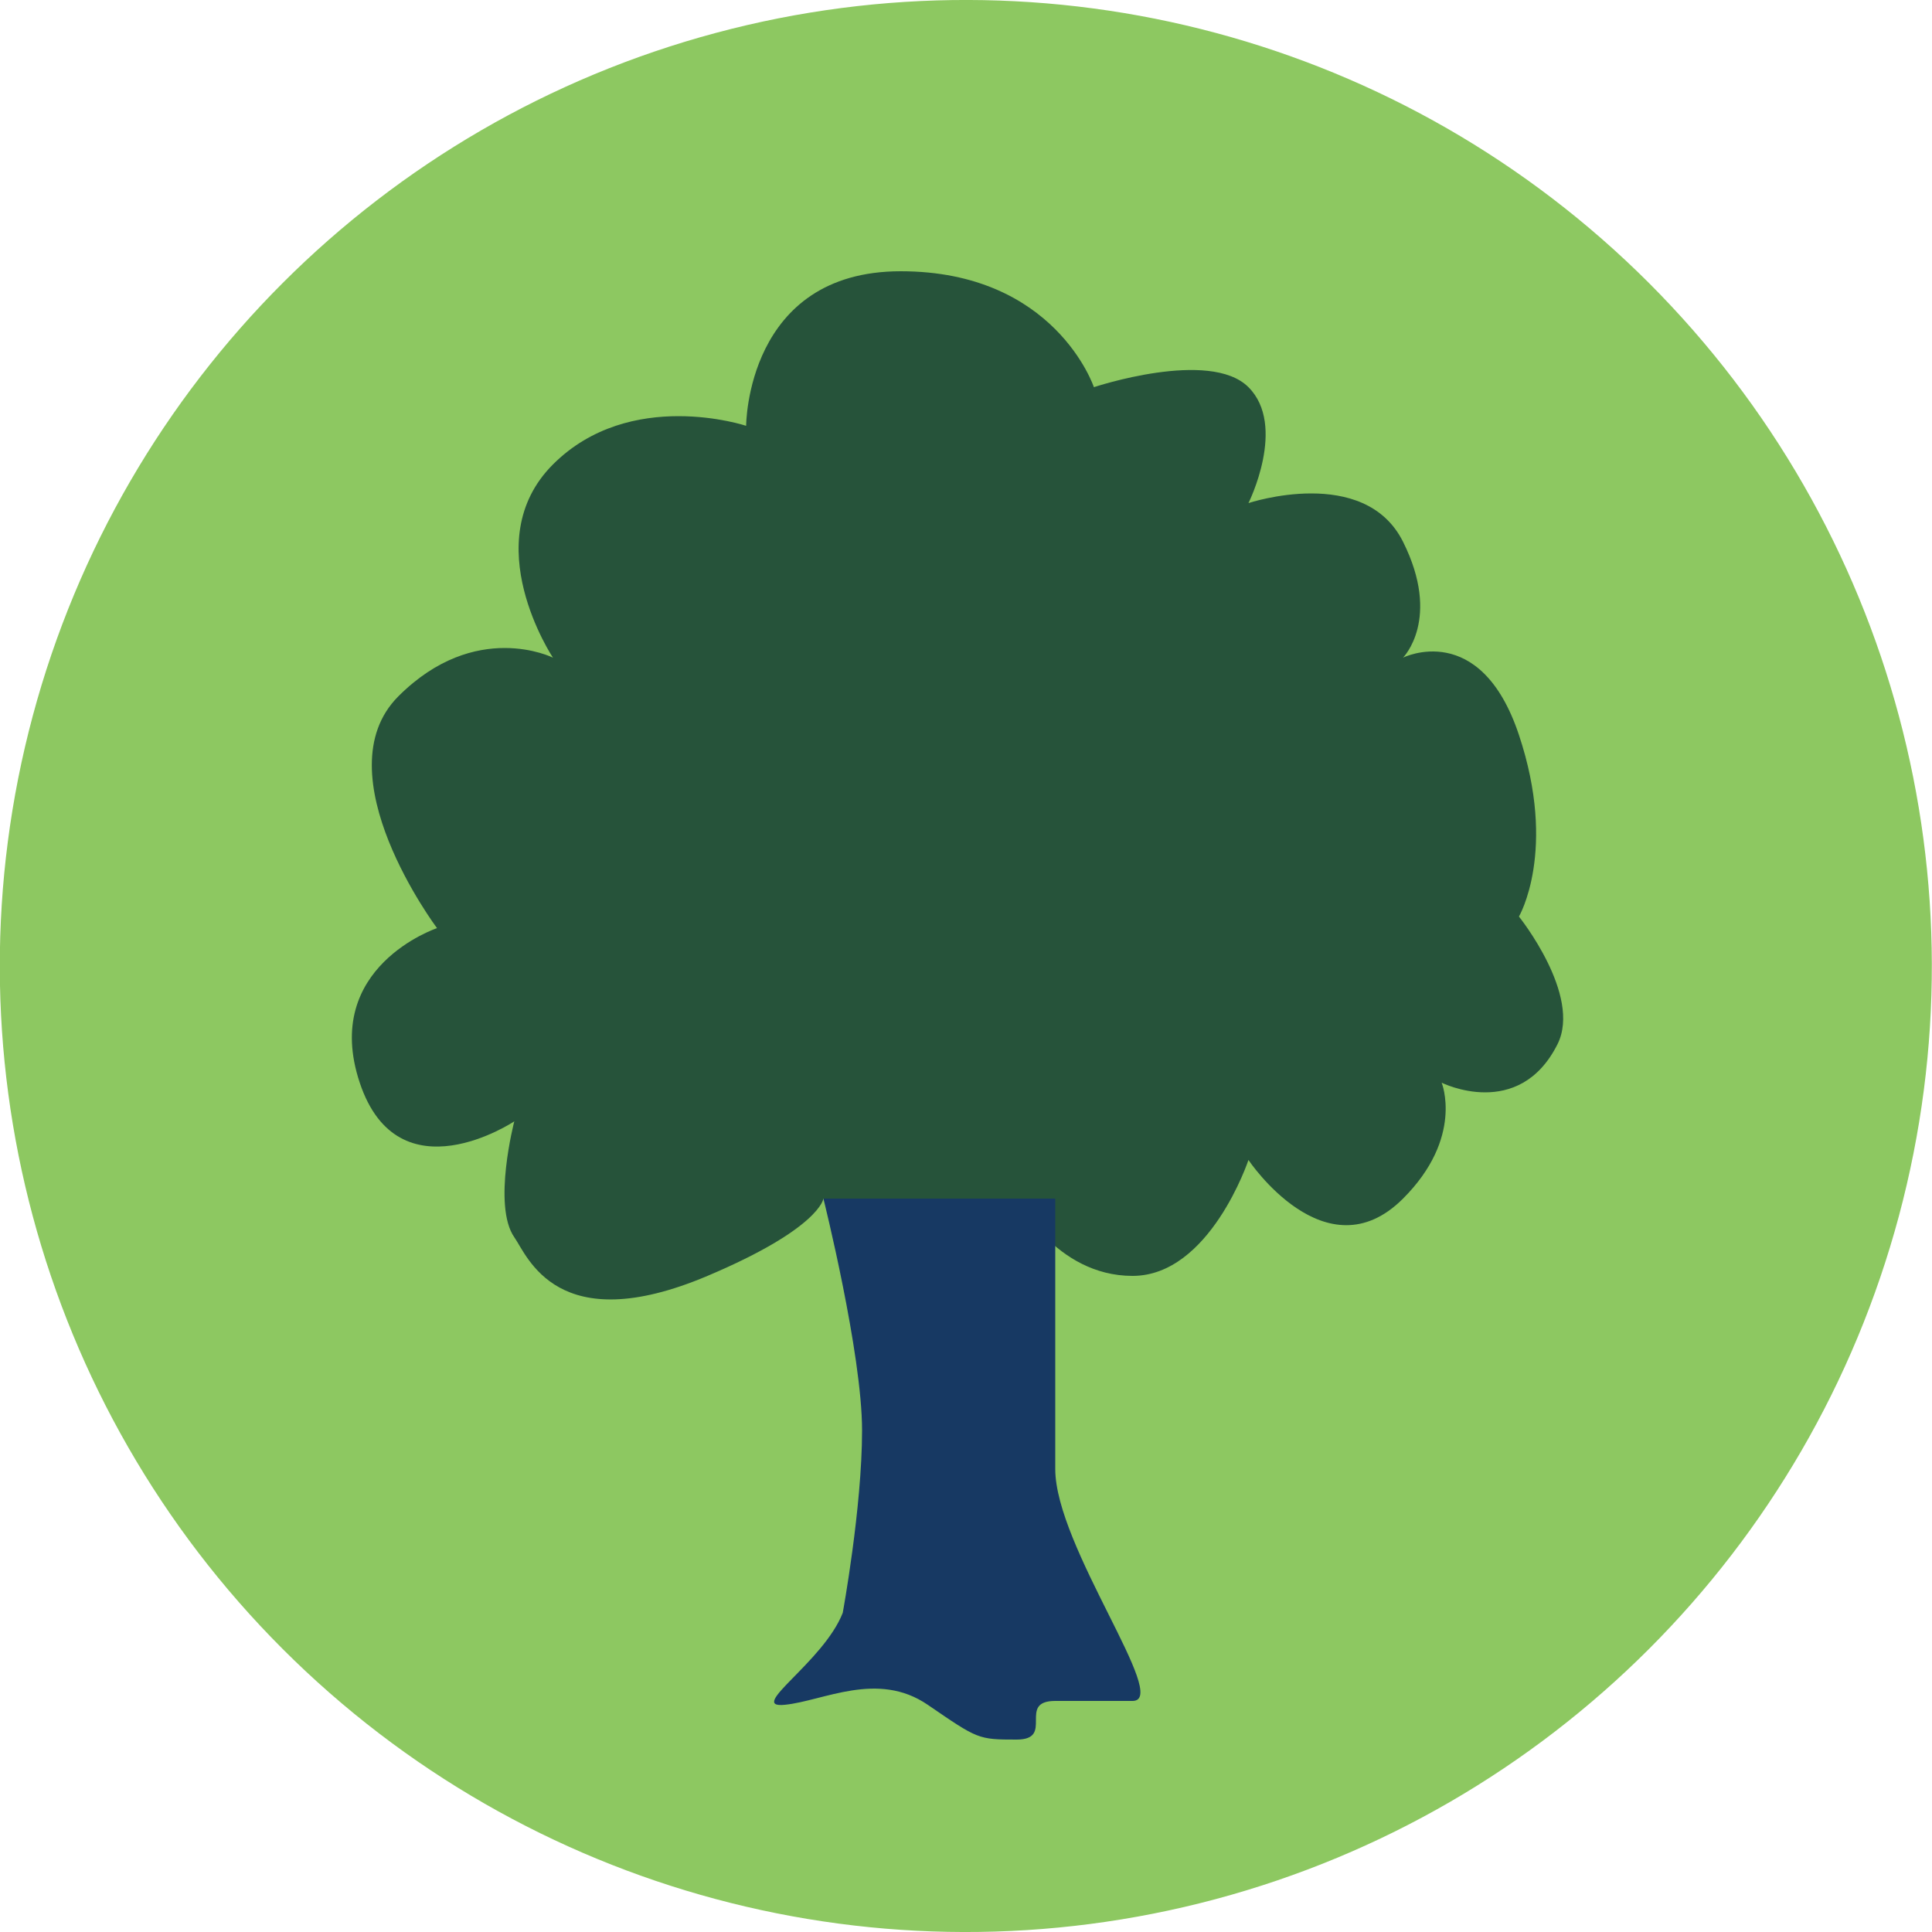 <?xml version="1.0" encoding="UTF-8"?>
<svg id="Layer_1" data-name="Layer 1" xmlns="http://www.w3.org/2000/svg" viewBox="0 0 50 50">
  <defs>
    <style>
      .cls-1 {
        fill: #8dc861;
      }

      .cls-2 {
        fill: #173963;
      }

      .cls-3 {
        fill: #26533a;
      }
    </style>
  </defs>
  <circle class="cls-1" cx="25" cy="25" r="25" transform="translate(-10.36 25) rotate(-45)"/>
  <path class="cls-3" d="M13.31,29.02s-3,2-4-1,2-4,2-4c0,0-3-4-1-6s4-1,4-1c0,0-2-3,0-5s5-1,5-1c0,0,0-4,4-4s5,3,5,3c0,0,3-1,4,0s0,3,0,3c0,0,3-1,4,1s0,3,0,3c0,0,2-1,3,2s0,4.7,0,4.7c0,0,1.63,2.03,1,3.3-1,2-3,1-3,1,0,0,.58,1.42-1,3-2,2-4-1-4-1,0,0-1,3-3,3s-3-2-3-2h-5s-.09,.77-3,2c-3.9,1.65-4.66-.52-5-1-.57-.82,0-3,0-3Z"/>
  <path class="cls-2" d="M21.81,41.74c-.5,1.28-2.5,2.48-1.5,2.38s2.4-.89,3.7,0,1.3,.9,2.3,.9,0-1,1-1h2c1,0-2-4-2-6v-7h-6s1,4,1,6-.5,4.72-.5,4.72Z"/>
</svg>